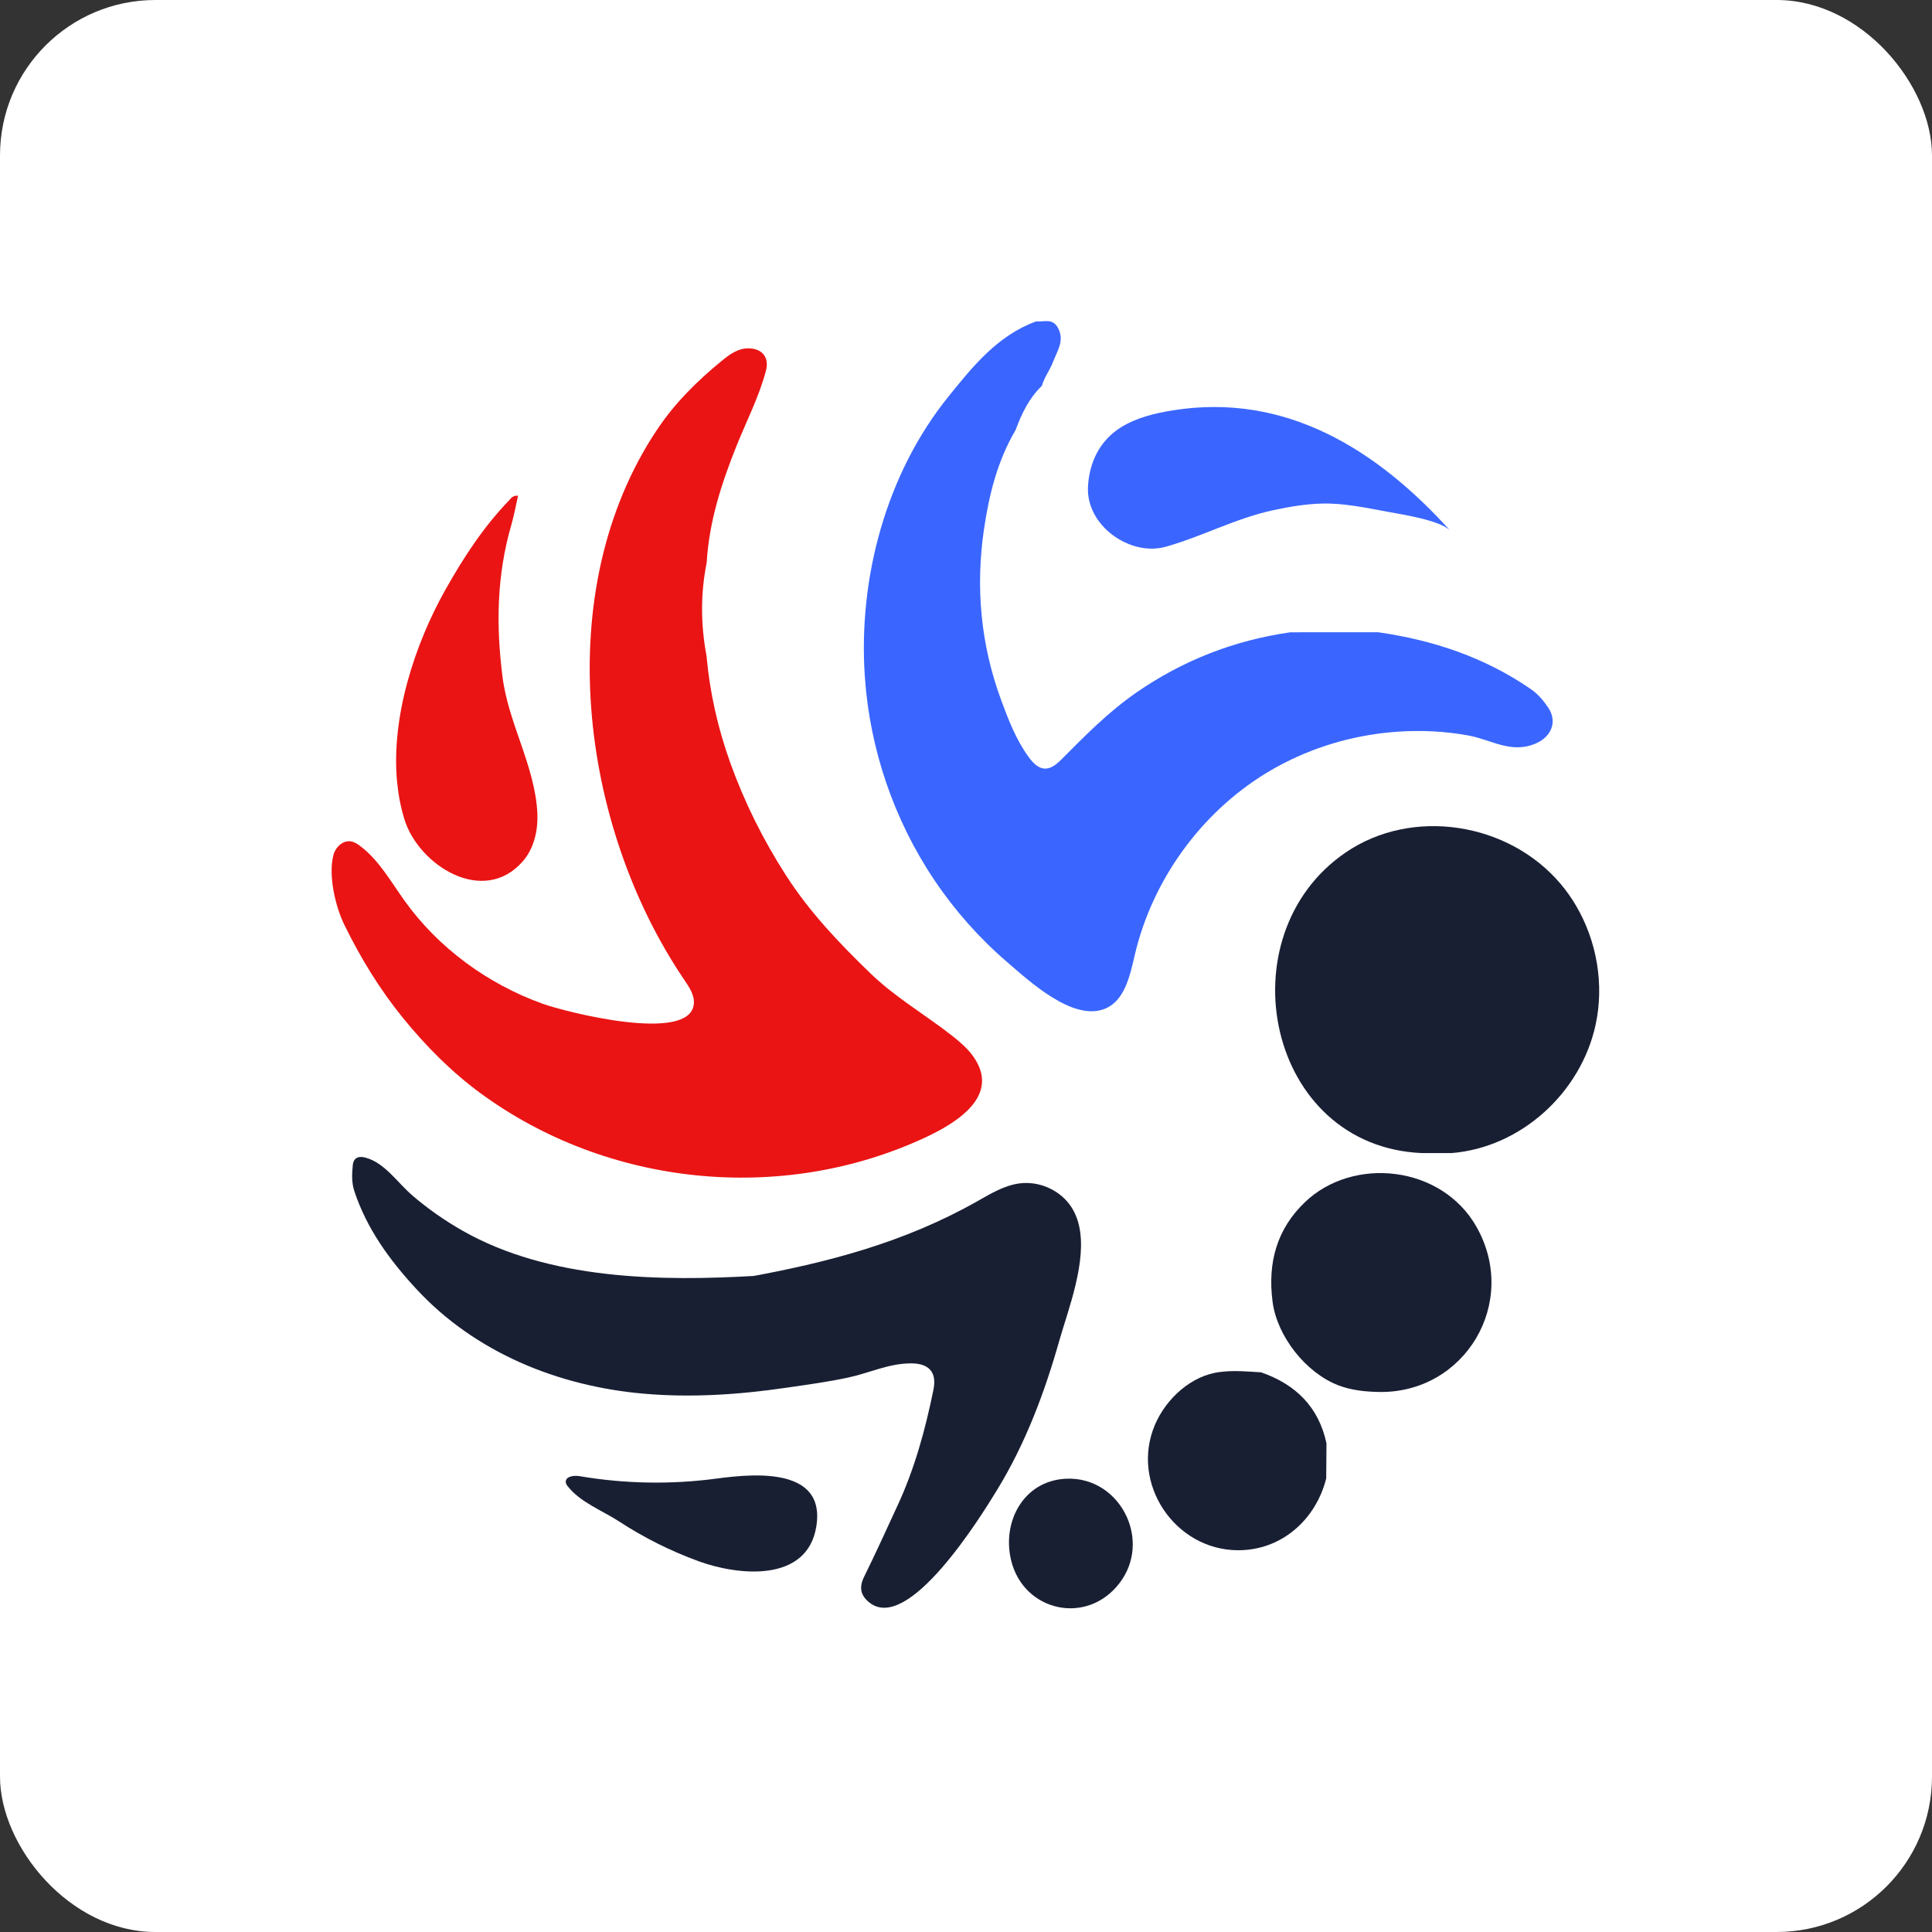 <?xml version="1.0" encoding="UTF-8"?> <svg xmlns="http://www.w3.org/2000/svg" width="373" height="373" viewBox="0 0 373 373" fill="none"><rect x="0" y="0" width="373" height="373" fill="#333333" stroke="none"/><rect width="373" height="373" rx="30" fill="white"></rect><g clip-path="url(#clip0_8_40)"><path d="M92.75 211.048C117.237 229.019 150.744 232.488 178.395 219.721C184.759 216.785 193.39 211.476 187.796 203.816C186.689 202.299 185.178 201.029 183.69 199.865C178.544 195.848 172.86 192.558 168.111 187.977C162.06 182.142 156.309 176.104 151.731 168.977C147.319 162.106 143.728 154.904 140.961 147.184C138.56 140.47 137.035 133.659 136.399 126.607C135.277 120.607 135.232 114.614 136.436 108.621C136.9 100.653 139.331 93.196 142.285 85.866C144.2 81.12 146.563 76.546 147.879 71.56C148.523 69.112 147.274 67.385 144.731 67.257C142.532 67.144 140.804 68.466 139.331 69.675C134.574 73.565 130.258 77.831 126.781 83.065C106.123 114.118 111.927 159.447 132.143 189.224C133.078 190.598 134.08 192.1 133.961 193.752C133.385 201.63 108.875 195.277 104.784 193.797C94.186 189.982 84.65 183.058 78.068 173.851C75.436 170.164 73.162 166.071 69.55 163.345C68.996 162.932 68.398 162.542 67.717 162.436C66.169 162.204 64.748 163.585 64.359 165.117C63.357 169.083 64.755 175.038 66.506 178.605C69.632 184.973 73.282 190.966 77.777 196.501C82.227 201.976 87.148 206.932 92.773 211.063L92.75 211.048Z" fill="#EA1414"></path><path d="M247.892 147.334C254.75 143.805 262.349 141.747 270.037 141.251C274.532 140.958 279.087 141.184 283.523 142.002C288.01 142.836 291.69 145.547 296.432 143.572C299.521 142.28 300.717 139.329 298.93 136.655C298.025 135.296 296.948 133.997 295.504 133.013C286.596 126.885 276.672 123.581 266.073 122.064C260.427 122.064 254.78 122.064 249.133 122.071C238.318 123.618 228.416 127.463 219.396 133.704C213.988 137.444 209.433 142.085 204.834 146.711C202.403 149.152 200.593 148.911 198.581 146.133C196.135 142.761 194.662 138.901 193.241 135.033C189.329 124.392 188.334 113.375 189.965 102.223C190.937 95.546 192.575 88.96 196.068 83.035C197.235 79.873 198.671 76.877 201.146 74.489C201.625 72.814 202.725 71.41 203.323 69.825C204.101 67.767 205.597 65.747 204.243 63.277C203.188 61.354 201.505 62.203 200.032 62.053C192.605 64.771 187.863 70.674 183.121 76.546C171.102 91.439 165.672 111.587 166.966 130.61C167.916 144.601 172.576 158.268 180.384 169.901C184.318 175.759 189.03 181.083 194.37 185.679C198.678 189.389 207.182 197.312 213.367 194.736C217.144 193.167 218.147 188.405 219.074 184.41C222.455 169.946 231.804 156.984 244.444 149.264C245.573 148.573 246.725 147.927 247.892 147.327V147.334Z" fill="#3A66FF"></path><path d="M206.038 253.846C208.282 246.561 210.742 237.264 205.97 231.895C203.719 229.364 200.197 228.042 196.846 228.47C193.929 228.846 191.319 230.423 188.753 231.88C174.595 239.9 159.824 243.753 143.968 246.629C144.678 246.524 145.389 246.411 146.099 246.306C127.416 247.418 105.958 247.072 89.31 237.61C85.862 235.65 82.601 233.367 79.594 230.783C76.797 228.388 74.291 224.505 70.597 223.506C68.787 223.018 68.203 223.904 68.106 224.978C67.957 226.608 67.852 228.26 68.413 229.972C70.821 237.242 75.189 243.227 80.282 248.754C91.703 261.145 107.768 267.634 124.335 269.076C133.43 269.864 142.592 269.264 151.604 267.949C155.635 267.364 159.809 266.808 163.773 265.952C167.871 265.066 171.701 263.181 175.979 263.218C179.374 263.248 180.9 264.93 180.212 268.325C178.641 276.015 176.585 283.562 173.264 290.712C171.14 295.293 169.061 299.896 166.824 304.425C165.837 306.437 166.114 307.977 167.797 309.351C175.336 315.502 189.367 292.784 192.508 287.64C197.953 278.741 201.677 268.873 204.505 258.863C204.923 257.383 205.477 255.678 206.038 253.846Z" fill="#191F33"></path><path d="M304.307 174.903C303.425 173.393 302.415 171.966 301.286 170.63C291.278 158.794 272.663 155.76 259.754 164.614C236.299 180.685 244.533 221.366 274.562 222.62C276.447 222.62 278.324 222.62 280.209 222.62C293.649 221.561 305.242 210.942 308.069 197.785C309.73 190.05 308.301 181.714 304.307 174.91V174.903Z" fill="#191F33"></path><path d="M251.968 232.068C246.568 237.219 244.698 243.67 245.685 251.3C246.545 257.991 252.117 265.043 258.37 267.446C260.86 268.408 263.56 268.693 266.231 268.738C282.775 269.038 293.38 251.488 285.033 236.814C278.294 224.971 261.264 223.191 251.968 232.068Z" fill="#191F33"></path><path d="M76.685 151.119C76.924 153.552 77.38 155.933 78.091 158.216C80.828 167.048 93.304 174.993 100.917 166.312C103.124 163.796 103.909 160.266 103.737 156.917C103.288 147.92 98.173 139.697 97.028 130.745C95.749 120.75 95.899 111.092 98.704 101.397C99.212 99.632 99.594 97.634 100.02 95.704C98.98 95.637 98.681 96.192 98.307 96.575C93.319 101.75 89.452 107.69 85.937 113.953C80.088 124.384 75.436 138.48 76.677 151.119H76.685Z" fill="#EA1414"></path><path d="M225.02 105.572C232.148 103.567 238.55 100.052 245.895 98.483C248.961 97.829 252.072 97.304 255.206 97.221C259.454 97.116 263.665 98.025 267.824 98.791C270.501 99.286 278.167 100.45 280 102.47C265.864 86.82 248.243 75.72 226.411 79.228C222.911 79.791 219.373 80.647 216.367 82.532C212.343 85.063 210.323 89.208 210.054 93.887C209.613 101.562 218.274 107.464 225.02 105.564V105.572Z" fill="#3A66FF"></path><path d="M243.471 264.946C240.846 264.795 238.228 264.533 235.596 264.878C230.016 265.501 225.11 270.045 222.971 275.091C218.169 286.401 226.83 299.25 238.999 299.296C247.42 299.326 254.039 293.393 256.044 285.432C256.059 283.172 256.081 280.919 256.096 278.659C254.585 271.592 250.113 267.259 243.471 264.946Z" fill="#191F33"></path><path d="M152.479 285.718C148.201 284.306 142.263 284.937 138.336 285.462C129.555 286.634 120.595 286.476 111.867 284.989C110.76 284.802 109.115 285.057 109.234 286.176C109.264 286.484 109.451 286.754 109.646 286.994C112.084 290.073 116.302 291.636 119.511 293.731C124.312 296.862 129.473 299.446 134.858 301.413C142.472 304.192 155.86 305.649 157.61 294.662C158.44 289.465 156.032 286.897 152.487 285.725L152.479 285.718Z" fill="#191F33"></path><path d="M217.541 292.852C215.566 288.474 211.213 285.207 205.724 285.492C197.616 285.921 193.398 293.783 195.215 301.263C197.609 311.108 209.867 313.94 216.195 305.566C219.171 301.624 219.321 296.787 217.541 292.852Z" fill="#191F33"></path></g><defs><clipPath id="clip0_8_40"><rect width="244.742" height="248.508" fill="white" transform="translate(64 62)"></rect></clipPath></defs></svg> 